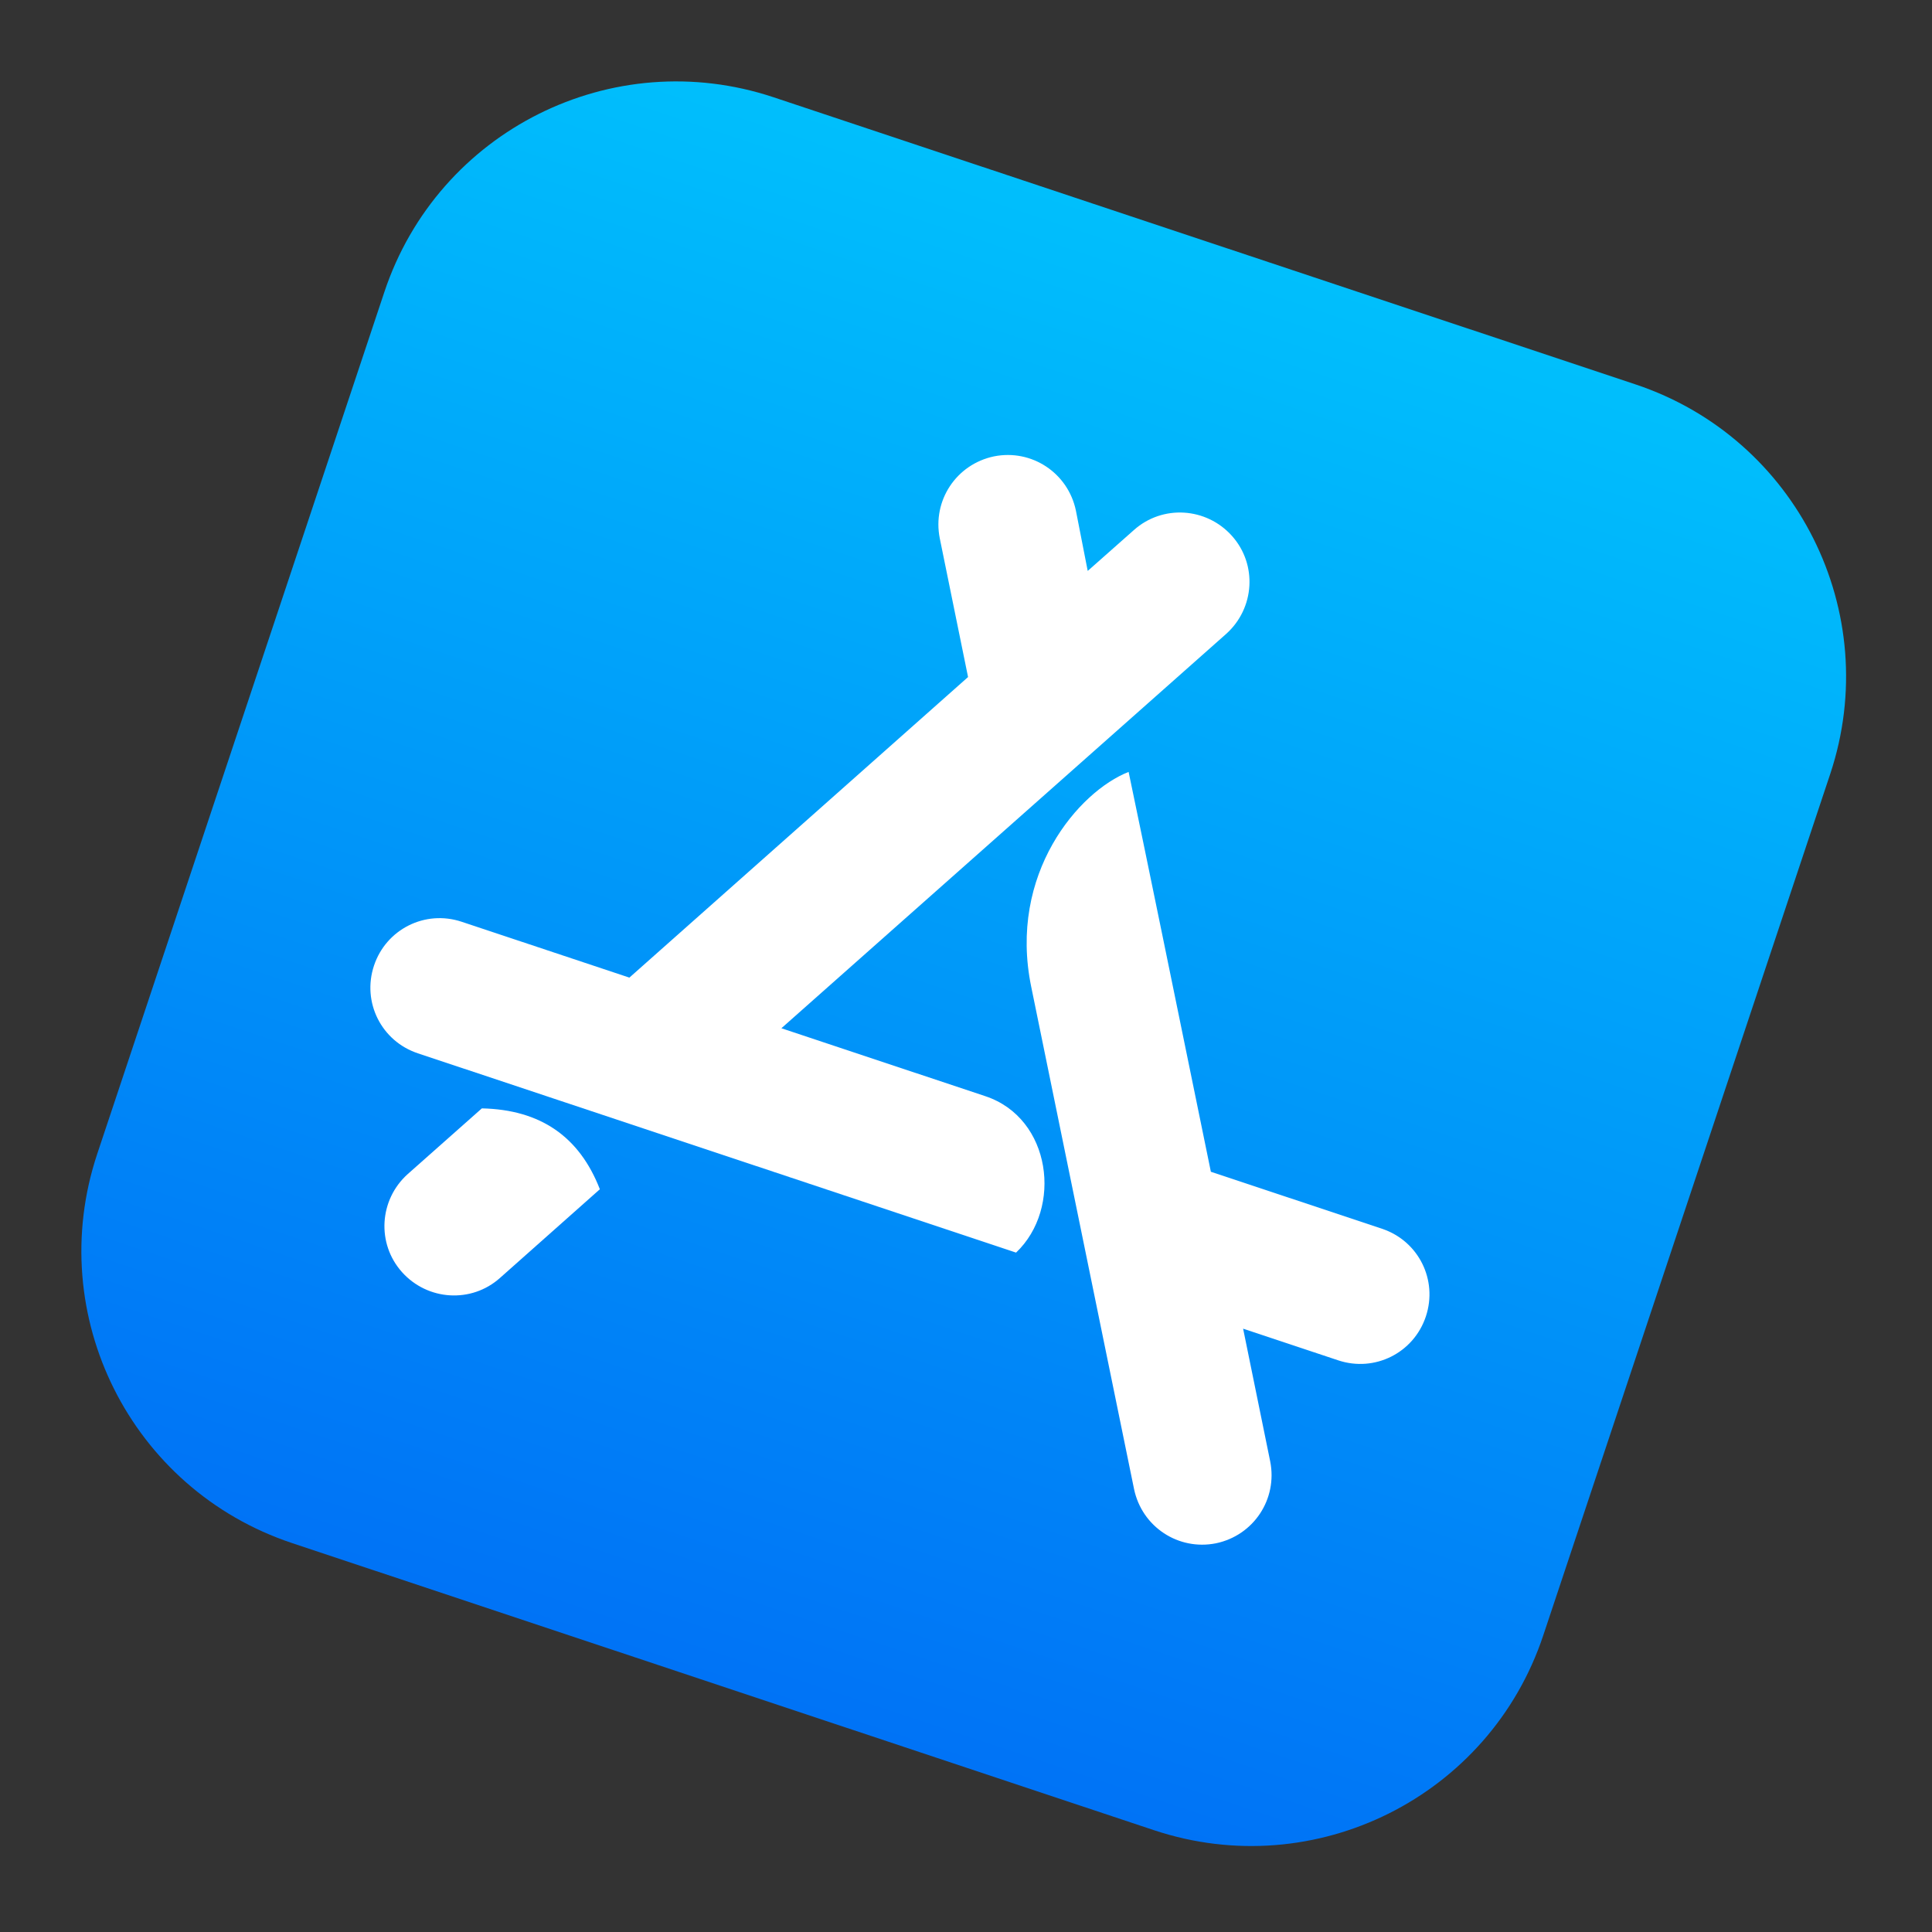 <?xml version="1.0" encoding="UTF-8"?> <svg xmlns="http://www.w3.org/2000/svg" width="78" height="78" viewBox="0 0 78 78" fill="none"><rect x="0" y="0" width="78" height="78" fill="#333333" stroke="none"/><path d="M66.024 15.517L31.235 3.928C24.72 1.757 17.687 5.275 15.517 11.791L3.925 46.587C1.757 53.095 5.275 60.128 11.791 62.298L46.587 73.889C53.095 76.057 60.135 72.542 62.305 66.026L73.894 31.238C76.057 24.72 72.54 17.687 66.024 15.517Z" fill="url(#paint0_linear_114_476)"></path><path d="M43.914 23.05L45.777 21.401C46.932 20.367 48.702 20.479 49.736 21.634C50.77 22.788 50.658 24.559 49.503 25.593L31.547 41.513L39.784 44.257C42.454 45.147 42.905 48.783 41.021 50.571L16.87 42.525C15.396 42.034 14.608 40.459 15.099 38.985C15.59 37.511 17.166 36.723 18.639 37.214L25.41 39.469L39.083 27.334L37.941 21.733C37.637 20.213 38.605 18.744 40.13 18.425C41.649 18.121 43.118 19.089 43.437 20.613L43.914 23.05Z" fill="white"></path><path d="M24.218 48.013L20.189 51.591C19.035 52.625 17.264 52.514 16.23 51.359C15.196 50.204 15.308 48.433 16.463 47.399L19.454 44.748C21.82 44.799 23.394 45.89 24.218 48.013Z" fill="white"></path><path d="M48.886 47.307L55.795 49.608C57.269 50.099 58.057 51.675 57.566 53.149C57.075 54.623 55.499 55.411 54.026 54.92L50.188 53.642L51.281 58.999C51.585 60.519 50.617 61.988 49.093 62.307C47.573 62.611 46.104 61.643 45.785 60.119C43.942 51.099 42.552 44.346 41.635 39.849C40.688 35.27 43.562 31.947 45.565 31.164C46.313 34.736 47.413 40.121 48.886 47.307Z" fill="white"></path><defs><linearGradient id="paint0_linear_114_476" x1="48.633" y1="9.723" x2="29.189" y2="68.094" gradientUnits="userSpaceOnUse"><stop stop-color="#00BFFC"></stop><stop offset="1" stop-color="#0073F6"></stop></linearGradient></defs></svg> 